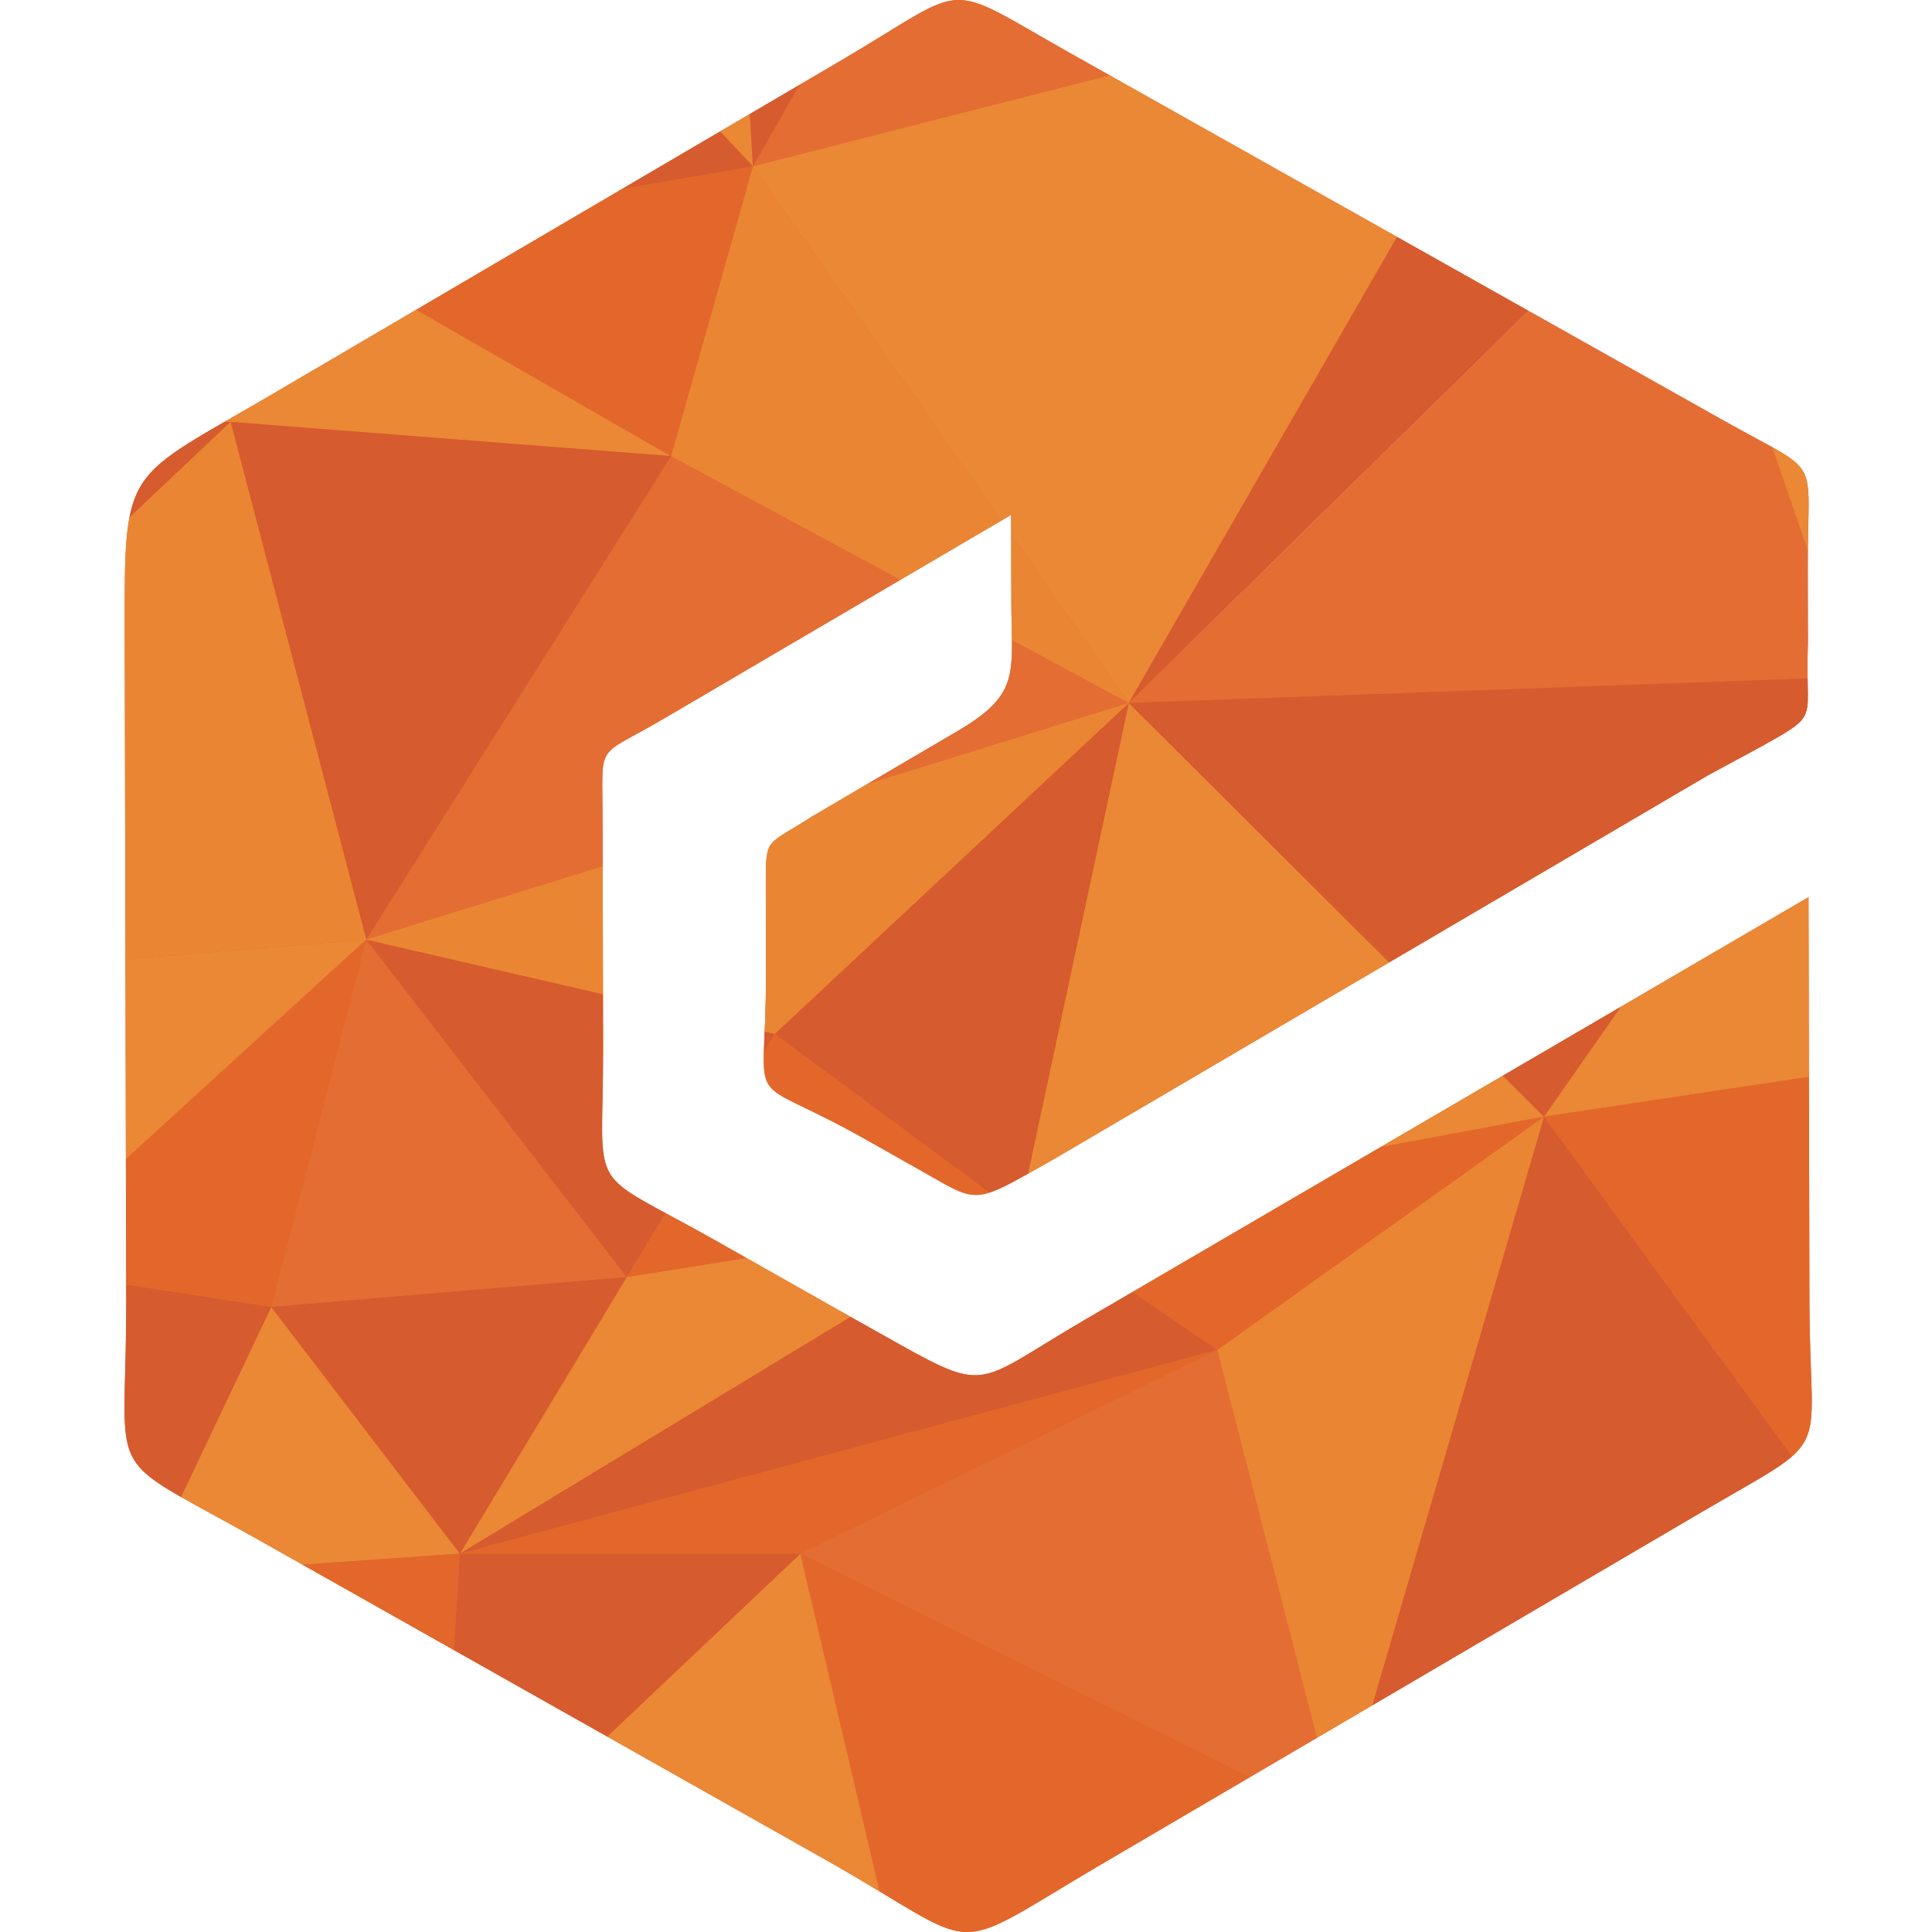 <svg xmlns="http://www.w3.org/2000/svg" version="1.1" xmlns:xlink="http://www.w3.org/1999/xlink" xmlns:svgjs="http://svgjs.dev/svgjs" width="450px" height="450px"><svg width="450px" height="450px" viewBox="0 0 450 450" version="1.1" xmlns="http://www.w3.org/2000/svg" xmlns:xlink="http://www.w3.org/1999/xlink">
    <title>favicon</title>
    <g id="SvgjsG1015" stroke="none" stroke-width="1" fill="none" fill-rule="evenodd">
        <path d="M223.326,-2.84217094e-14 C228.87,-2.84217094e-14 234.687,4.177 249.646,12.589 C285.377,32.68 320.593,52.482 356.015,72.4 L262.914,163.735 L356.445,72.642 C371.445,81.077 386.483,89.532 401.613,98.04 C424.845,111.105 421.007,105.235 421.066,132.079 C421.079,138.03 421.095,143.981 421.104,149.932 C420.348,167.922 424.289,166.024 410.853,173.539 L397.759,180.63 L245.824,269.776 C227.969,279.861 228.188,280.477 217.708,274.487 L217.002,274.082 C216.158,273.599 215.248,273.078 214.257,272.518 L201.506,265.327 C172.474,248.944 178.368,260.687 178.413,227.257 C178.397,220.192 178.368,213.124 178.368,206.059 L178.368,205.363 C178.372,194.846 178.594,196.996 189.14,190.172 L222.98,170.314 C235.831,162.773 235.918,158.27 235.66,146.209 L235.656,146.125 L235.647,145.655 L235.64,145.451 L235.634,145.082 L235.631,144.771 L235.621,144.483 L235.611,144.072 L235.608,143.855 L235.601,143.35 L235.598,143.201 L235.585,142.618 L235.582,142.524 L235.576,141.87 L235.576,141.815 L235.569,141.103 L235.566,141.074 L235.559,140.316 L235.556,139.513 L235.556,137.982 L235.55,137.674 L235.55,135.534 L235.547,135.226 L235.547,134.31 L235.543,134.002 L235.543,133.083 L235.54,132.775 L235.54,131.859 L235.537,131.555 L235.537,130.635 L235.534,130.328 L235.534,129.104 L235.53,128.799 L235.53,127.88 L235.527,127.572 L235.527,126.656 L235.524,126.352 L235.524,124.817 L235.521,124.516 L235.521,123.593 L235.517,123.289 L235.517,122.369 L235.514,122.065 L235.514,121.142 L235.511,120.841 L235.511,119.921 L226.4,125.267 L154.453,167.481 C138.605,176.783 140.312,172.37 140.351,190.463 L140.354,191.295 L140.361,192.127 L140.361,192.959 L140.364,193.795 L140.364,194.627 L140.37,196.294 L140.37,198.794 L140.377,200.461 L140.377,201.293 L140.38,202.126 L140.38,202.961 L140.386,204.625 L140.386,205.46 L140.39,206.293 L140.39,207.125 L140.393,207.96 L140.393,208.795 L140.399,209.624 L140.399,211.292 L140.406,212.959 L140.406,213.791 L140.409,214.623 L140.409,215.459 L140.412,216.291 L140.412,217.126 L140.419,218.79 L140.419,219.623 L140.422,220.455 L140.422,221.29 L140.428,222.958 L140.428,223.79 L140.435,225.457 L140.435,227.121 L140.441,227.957 L140.441,229.621 L140.448,231.288 L140.448,232.124 L140.454,233.788 L140.454,235.455 L140.458,236.287 L140.458,237.955 L140.464,239.619 L140.464,240.451 L140.47,241.287 L140.47,242.122 L140.474,242.954 L140.474,243.786 C140.555,279.418 135.679,271.453 166.606,288.905 C181.035,297.045 195.425,305.259 209.893,313.331 C229.97,324.537 227.955,321.917 251.754,307.953 L421.24,208.961 L421.45,303.472 C421.538,341.043 427.758,333.761 396.071,352.356 C349.574,379.637 303.077,406.919 256.584,434.201 C219.136,456.172 230.429,454.702 192.079,433.058 C148.168,408.285 104.261,383.51 60.354,358.738 C22.848,337.569 29.495,346.745 29.398,303.109 C29.275,248.87 29.168,200.17 29.045,145.93 C28.958,108.032 29.401,111.778 63.638,91.688 C107.672,65.85 151.708,40.013 195.745,14.172 C211.81,4.747 217.416,-2.84217094e-14 223.326,-2.84217094e-14 Z" id="SvgjsPath1014" fill="#E3672A"></path>
        <path d="M283.544,314.419 L306.753,404.763 L291.129,413.93 L186.428,361.872 L283.544,314.419 Z M85.309,218.849 L145.98,297.449 L63.189,304.424 L85.309,218.849 Z M156.306,106.245 L209.722,135.052 L154.453,167.481 C138.764,176.69 140.28,172.457 140.349,189.927 L140.351,190.463 L140.354,191.295 L140.361,192.127 L140.361,192.959 L140.364,193.795 L140.364,194.627 L140.37,196.294 L140.37,198.794 L140.377,200.461 L140.377,201.293 L140.378,201.76 L85.309,218.849 L156.306,106.245 Z M235.71,149.068 L262.914,163.738 L201.948,182.655 L222.98,170.314 C234.762,163.401 235.815,159.04 235.71,149.068 Z M356.01,72.397 C371.154,80.913 386.337,89.45 401.613,98.04 C406.405,100.735 410.046,102.624 412.806,104.161 L421.083,128.248 C421.07,129.446 421.063,130.721 421.066,132.079 C421.079,138.03 421.095,143.981 421.104,149.932 C420.965,153.244 420.985,155.882 421.027,158.028 L262.914,163.738 Z M223.326,2.84217094e-14 C228.87,2.84217094e-14 234.687,4.177 249.646,12.589 C252.594,14.246 255.538,15.902 258.48,17.556 L175.361,38.737 L186.201,19.771 L195.745,14.172 C211.629,4.853 217.289,0.107 223.127,0.002 Z" id="SvgjsPath1013" fill="#E46D34"></path>
        <path d="M186.428,361.875 L204.901,440.57 C201.342,438.423 197.143,435.916 192.079,433.058 C175.195,423.533 158.312,414.007 141.429,404.482 L186.428,361.875 Z M63.186,304.424 L107.122,361.875 L70.447,364.432 L60.354,358.738 C52.51,354.31 46.597,351.21 42.15,348.677 L63.186,304.424 Z M173.882,293.016 C181.963,297.589 190.038,302.173 198.128,306.732 L107.122,361.875 L145.983,297.446 Z M262.917,163.738 L323.563,224.164 L245.824,269.776 C243.384,271.154 241.281,272.356 239.442,273.388 L262.917,163.738 Z M85.309,218.849 L29.323,269.986 C29.288,254.269 29.253,238.843 29.219,223.41 L85.309,218.849 Z M350.041,250.546 L359.626,260.095 L321.491,267.221 L350.041,250.546 Z M421.24,208.961 L421.333,250.826 L359.626,260.095 L377.504,234.505 L421.24,208.961 Z M258.483,17.558 C280.909,30.167 303.155,42.676 325.399,55.185 L262.917,163.738 L235.521,124.624 L235.521,124.516 L235.521,123.593 L235.517,123.289 L235.517,122.369 L235.514,122.065 L235.514,121.142 L235.511,120.841 L235.511,119.921 L233.184,121.287 L175.367,38.74 Z M412.808,104.162 C422.75,109.698 421.274,110.663 421.083,128.247 Z M96.938,72.149 L156.302,106.242 L53.706,98.277 L54.153,97.177 C56.985,95.55 60.134,93.744 63.638,91.688 C74.738,85.175 85.838,78.662 96.938,72.149 Z M174.675,26.536 L175.367,38.74 L167.716,30.619 L174.675,26.536 Z" id="SvgjsPath1012" fill="#EA8835"></path>
        <path d="M186.428,361.875 L141.429,404.481 C114.403,389.233 87.378,373.985 60.354,358.738 L105.695,384.32 L107.122,361.875 L186.428,361.875 Z M359.623,260.092 L417.399,339.222 C413.724,342.449 407.262,345.789 396.071,352.356 C349.574,379.637 303.077,406.919 256.584,434.201 L319.607,397.219 L359.623,260.092 Z M145.98,297.446 L107.122,361.875 L63.186,304.424 L145.98,297.446 Z M263.775,300.93 L283.54,314.419 L107.122,361.875 L198.126,306.731 C202.044,308.938 205.966,311.14 209.893,313.331 C229.97,324.537 227.955,321.917 251.754,307.953 L263.775,300.93 Z M29.389,299.205 L63.186,304.424 L42.15,348.677 C25.333,339.097 29.474,337.619 29.398,303.109 C29.395,301.805 29.392,300.503 29.389,299.205 Z M85.309,218.849 L140.447,231.579 L140.448,232.124 L140.454,233.788 L140.454,235.455 L140.458,236.287 L140.458,237.955 L140.464,239.619 L140.464,240.451 L140.47,241.287 L140.47,242.122 L140.474,242.954 L140.474,243.786 C140.543,274.112 137.021,272.859 155.037,282.572 L145.98,297.446 L85.309,218.849 Z M262.914,163.735 L239.441,273.389 C235.447,275.631 232.699,277.072 230.445,277.788 L180.466,240.82 L262.914,163.735 Z M377.495,234.51 L359.623,260.092 L350.041,250.545 L377.495,234.51 Z M178.103,240.277 L180.466,240.82 L177.92,245 C177.957,243.648 178.027,242.09 178.103,240.277 Z M421.027,158.028 C421.21,167.542 421.815,167.408 410.853,173.539 L397.759,180.63 L323.562,224.163 L262.914,163.735 Z M53.703,98.277 L156.302,106.238 L85.309,218.849 L53.703,98.277 Z M325.397,55.183 C335.597,60.919 345.796,66.654 356.013,72.399 L262.914,163.735 Z M53.703,98.277 L30.148,120.53 C32.121,110.33 37.536,106.749 52.239,98.278 L53.703,98.277 Z M167.714,30.619 L175.364,38.74 L144.831,44.046 L167.714,30.619 Z M186.207,19.768 L175.364,38.74 L174.672,26.536 L186.207,19.768 Z" id="SvgjsPath1011" fill="#D65B2E"></path>
        <path d="M359.626,260.095 L319.609,397.219 L306.754,404.762 L283.544,314.419 L359.626,260.095 Z M262.917,163.735 L180.469,240.82 L178.103,240.276 C178.244,236.917 178.406,232.682 178.413,227.257 C178.397,220.192 178.368,213.124 178.368,206.059 L178.368,204.702 C178.387,194.935 178.821,196.849 189.14,190.172 L201.955,182.651 L262.917,163.735 Z M140.379,201.759 L140.38,202.126 L140.38,202.961 L140.386,204.625 L140.386,205.46 L140.39,206.293 L140.39,207.125 L140.393,207.96 L140.393,208.795 L140.399,209.624 L140.399,211.292 L140.406,212.959 L140.406,213.791 L140.409,214.623 L140.409,215.459 L140.412,216.291 L140.412,217.126 L140.419,218.79 L140.419,219.623 L140.422,220.455 L140.422,221.29 L140.428,222.958 L140.428,223.79 L140.435,225.457 L140.435,227.121 L140.441,227.957 L140.441,229.621 L140.448,231.288 L140.448,231.579 L85.309,218.849 L140.379,201.759 Z M53.706,98.277 L85.309,218.849 L29.219,223.41 C29.162,198.045 29.106,172.66 29.045,145.93 C29.043,144.794 29.04,143.694 29.04,142.63 L29.04,140.55 C29.053,131.608 29.219,125.336 30.147,120.532 L53.706,98.277 Z M235.521,124.622 L262.917,163.735 L235.71,149.062 C235.7,148.159 235.681,147.21 235.66,146.209 L235.656,146.125 L235.647,145.655 L235.64,145.451 L235.634,145.082 L235.631,144.771 L235.621,144.483 L235.611,144.072 L235.608,143.855 L235.601,143.35 L235.598,143.201 L235.585,142.618 L235.582,142.524 L235.576,141.87 L235.576,141.815 L235.569,141.103 L235.566,141.074 L235.559,140.316 L235.556,139.513 L235.556,137.982 L235.55,137.674 L235.55,135.534 L235.547,135.226 L235.547,134.31 L235.543,134.002 L235.543,133.083 L235.54,132.775 L235.54,131.859 L235.537,131.555 L235.537,130.635 L235.534,130.328 L235.534,129.104 L235.53,128.799 L235.53,127.88 L235.527,127.572 L235.527,126.656 L235.524,126.352 L235.524,124.817 L235.521,124.622 Z M175.367,38.74 L233.185,121.286 L226.4,125.267 L209.727,135.049 L156.302,106.238 L175.367,38.74 Z M54.152,97.178 L53.706,98.277 L52.24,98.277 C52.861,97.92 53.498,97.554 54.152,97.178 Z" id="SvgjsPath1010" fill="#EA8633"></path>
        <path d="M186.428,361.875 L291.13,413.929 L256.584,434.201 C224.082,453.271 228.296,454.682 204.902,440.57 L186.428,361.875 Z M107.122,361.875 L105.695,384.32 L70.447,364.432 L107.122,361.875 Z M283.54,314.415 L186.428,361.875 L107.122,361.875 L283.54,314.415 Z M421.333,250.823 L421.45,303.472 C421.507,327.773 424.129,333.31 417.4,339.221 L359.626,260.092 L421.333,250.823 Z M359.626,260.092 L283.54,314.415 L263.776,300.929 L321.499,267.215 L359.626,260.092 Z M85.309,218.846 L63.186,304.42 L29.389,299.203 C29.366,289.309 29.344,279.592 29.323,269.984 L85.309,218.846 Z M155.038,282.572 C158.19,284.271 162.001,286.306 166.606,288.905 C169.031,290.273 171.455,291.643 173.878,293.014 L145.983,297.443 Z M180.469,240.817 L230.445,277.788 C225.396,279.391 222.824,277.354 214.257,272.518 L201.506,265.327 C179.731,253.039 177.604,256.574 177.92,245.004 L180.469,240.817 Z M175.364,38.737 L156.302,106.238 L96.941,72.147 C129.875,52.823 162.81,33.498 195.745,14.172 L144.839,44.042 L175.364,38.737 Z" id="SvgjsPath1009" fill="#E3672A"></path>
    </g>
</svg><style>@media (prefers-color-scheme: light) { :root { filter: none; } }
@media (prefers-color-scheme: dark) { :root { filter: contrast(1) brightness(1.2); } }
</style></svg>